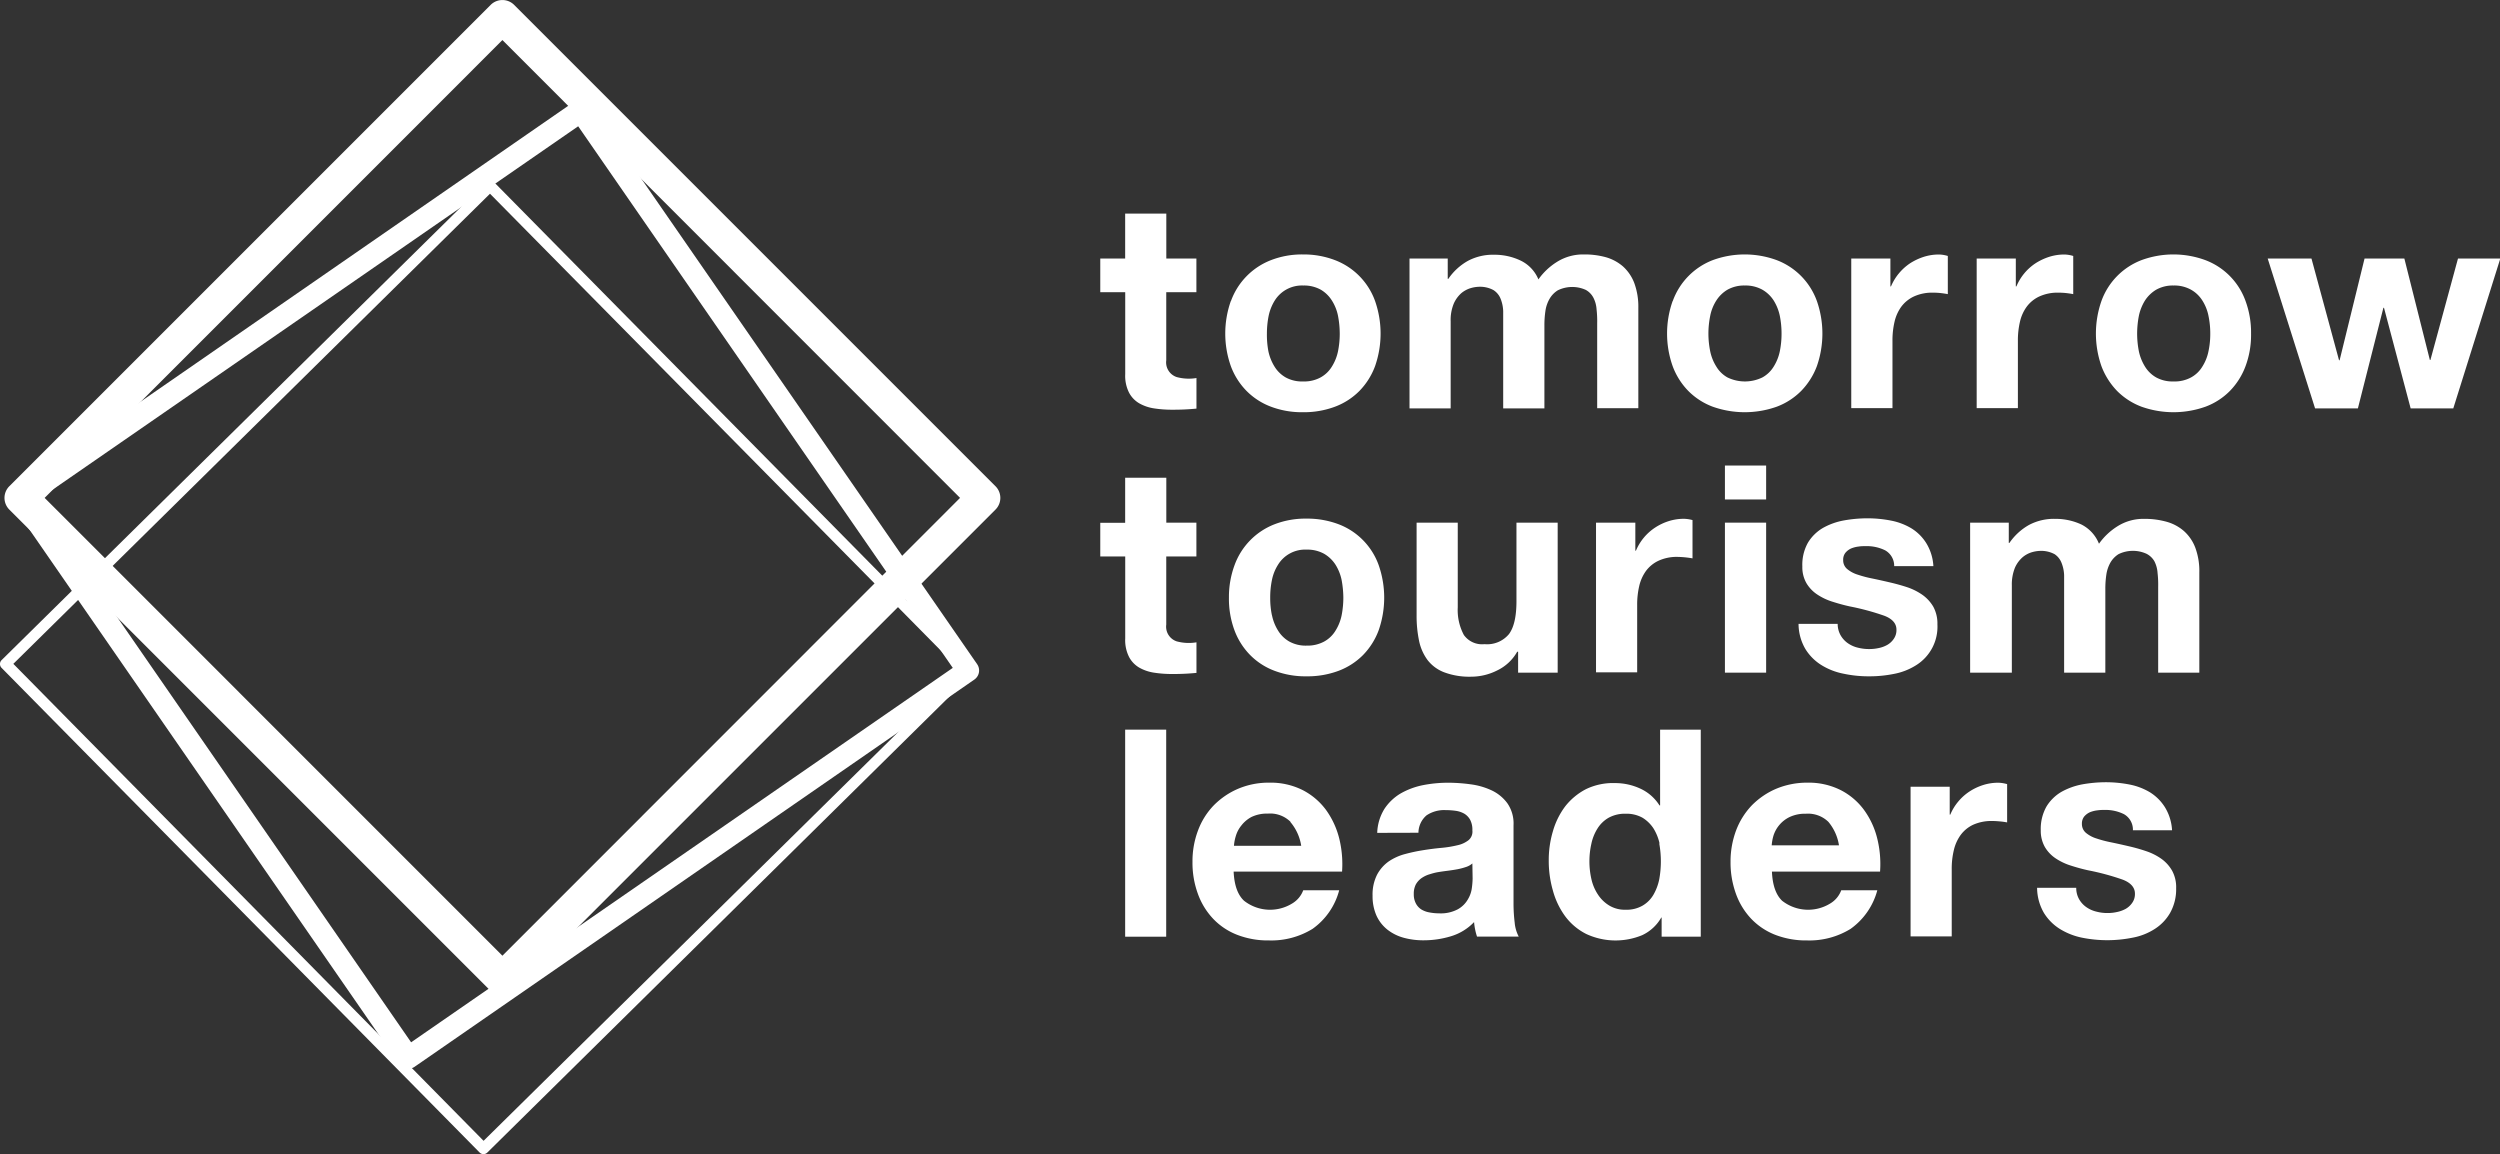 <svg xmlns="http://www.w3.org/2000/svg" viewBox="0 0 408.83 188.74"><rect x="0" y="0" width="408.83" height="188.74" fill="#333333" stroke="none"/><defs><style>.cls-1{fill:#fff;}</style></defs><g id="Layer_2" data-name="Layer 2"><g id="Layer_1-2" data-name="Layer 1"><path class="cls-1" d="M195.65,42.28v5.5h-4.93V58.92a2.53,2.53,0,0,0,1.7,2.74,7.56,7.56,0,0,0,3.24.16v5a37.56,37.56,0,0,1-3.89.18,18.92,18.92,0,0,1-3-.21,7,7,0,0,1-2.46-.83,4.38,4.38,0,0,1-1.68-1.76,6.09,6.09,0,0,1-.62-3V47.78h-4.08v-5.5H184V34.93h6.73v7.35Z"/><path class="cls-1" d="M201.3,49.23a11.3,11.3,0,0,1,6.55-6.69,14,14,0,0,1,5.21-.93,14.25,14.25,0,0,1,5.25.93,11.21,11.21,0,0,1,6.56,6.69,16.17,16.17,0,0,1,0,10.64,11.52,11.52,0,0,1-2.56,4.06,11.11,11.11,0,0,1-4,2.58,14.47,14.47,0,0,1-5.25.9,14.26,14.26,0,0,1-5.21-.9,11.11,11.11,0,0,1-4-2.58,11.45,11.45,0,0,1-2.57-4.06,16,16,0,0,1,0-10.64Zm6.12,8.2a7.81,7.81,0,0,0,1,2.51,5.12,5.12,0,0,0,1.83,1.78,5.51,5.51,0,0,0,2.84.66,5.62,5.62,0,0,0,2.87-.66,4.94,4.94,0,0,0,1.85-1.78,7.59,7.59,0,0,0,1-2.51,14.47,14.47,0,0,0,.28-2.87,15.63,15.63,0,0,0-.28-2.89,7.31,7.31,0,0,0-1-2.52A5.34,5.34,0,0,0,216,47.38a5.64,5.64,0,0,0-2.87-.69,5.24,5.24,0,0,0-4.67,2.46,7.73,7.73,0,0,0-1,2.52,14.82,14.82,0,0,0-.28,2.89A14.48,14.48,0,0,0,207.42,57.43Z"/><path class="cls-1" d="M236.75,42.28V45.6h.1a9.49,9.49,0,0,1,3.2-2.94,8.66,8.66,0,0,1,4.29-1,9.87,9.87,0,0,1,4.24.91,5.92,5.92,0,0,1,3,3.12,10.55,10.55,0,0,1,3-2.84A8,8,0,0,1,259,41.61a13,13,0,0,1,3.56.44,7.35,7.35,0,0,1,2.85,1.52,7.05,7.05,0,0,1,1.85,2.72,11.23,11.23,0,0,1,.66,4.06v16.4h-6.73V52.9a17.25,17.25,0,0,0-.1-2.32,4.85,4.85,0,0,0-.52-1.9,3.11,3.11,0,0,0-1.26-1.28,5.38,5.38,0,0,0-4.55.07,4,4,0,0,0-1.37,1.42,5.5,5.5,0,0,0-.67,2,15.61,15.61,0,0,0-.16,2.26V66.79h-6.74V50.89a6,6,0,0,0-.41-2,3,3,0,0,0-1.18-1.45,4.6,4.6,0,0,0-2.44-.54,5.36,5.36,0,0,0-1.26.21,4.35,4.35,0,0,0-1.52.8,4.94,4.94,0,0,0-1.26,1.71,7,7,0,0,0-.52,2.92V66.79h-6.73V42.28Z"/><path class="cls-1" d="M273.55,49.23a11.25,11.25,0,0,1,6.54-6.69,15.17,15.17,0,0,1,10.46,0,11.23,11.23,0,0,1,6.57,6.69,16.17,16.17,0,0,1,0,10.64,11.69,11.69,0,0,1-2.57,4.06,11.11,11.11,0,0,1-4,2.58,15.65,15.65,0,0,1-10.46,0,11.11,11.11,0,0,1-4-2.58,11.52,11.52,0,0,1-2.56-4.06,16,16,0,0,1,0-10.64Zm6.12,8.2a7.51,7.51,0,0,0,1,2.51,4.93,4.93,0,0,0,1.82,1.78,6.53,6.53,0,0,0,5.72,0,4.94,4.94,0,0,0,1.85-1.78,7.59,7.59,0,0,0,1-2.51,14.47,14.47,0,0,0,.28-2.87,14.82,14.82,0,0,0-.28-2.89,7.73,7.73,0,0,0-1-2.52,5.41,5.41,0,0,0-1.85-1.77,5.64,5.64,0,0,0-2.87-.69,5.57,5.57,0,0,0-2.85.69,5.5,5.5,0,0,0-1.82,1.77,7.23,7.23,0,0,0-1,2.52,14.83,14.83,0,0,0-.29,2.89A14.48,14.48,0,0,0,279.67,57.43Z"/><path class="cls-1" d="M309.14,42.28v4.55h.1a8.55,8.55,0,0,1,3.13-3.78A9.54,9.54,0,0,1,314.6,42a8.21,8.21,0,0,1,2.46-.38,5.26,5.26,0,0,1,1.47.24V48.1c-.31-.06-.69-.12-1.13-.17a11.35,11.35,0,0,0-1.28-.07,7.15,7.15,0,0,0-3.13.62,5.46,5.46,0,0,0-2.07,1.68,6.81,6.81,0,0,0-1.11,2.49,13.41,13.41,0,0,0-.33,3.09v11h-6.74V42.28Z"/><path class="cls-1" d="M329.65,42.28v4.55h.1a8.42,8.42,0,0,1,3.13-3.78A9.54,9.54,0,0,1,335.11,42a8.16,8.16,0,0,1,2.46-.38,5.26,5.26,0,0,1,1.47.24V48.1c-.31-.06-.69-.12-1.13-.17a11.35,11.35,0,0,0-1.28-.07,7.15,7.15,0,0,0-3.13.62,5.39,5.39,0,0,0-2.07,1.68,6.65,6.65,0,0,0-1.11,2.49,13.41,13.41,0,0,0-.33,3.09v11h-6.74V42.28Z"/><path class="cls-1" d="M343.65,49.23a11.24,11.24,0,0,1,6.55-6.69,15.14,15.14,0,0,1,10.45,0,11.17,11.17,0,0,1,6.57,6.69,14.93,14.93,0,0,1,.9,5.33,14.58,14.58,0,0,1-.9,5.31,11.52,11.52,0,0,1-2.56,4.06,11,11,0,0,1-4,2.58,15.62,15.62,0,0,1-10.45,0,11.19,11.19,0,0,1-4-2.58,11.81,11.81,0,0,1-2.56-4.06,16.17,16.17,0,0,1,0-10.64Zm6.12,8.2a7.81,7.81,0,0,0,1,2.51,5.12,5.12,0,0,0,1.83,1.78,5.55,5.55,0,0,0,2.84.66,5.62,5.62,0,0,0,2.87-.66,4.87,4.87,0,0,0,1.85-1.78,7.38,7.38,0,0,0,1-2.51,13.77,13.77,0,0,0,.29-2.87,14.1,14.1,0,0,0-.29-2.89,7.31,7.31,0,0,0-1-2.52,5.23,5.23,0,0,0-1.85-1.77,5.59,5.59,0,0,0-2.87-.69,5.53,5.53,0,0,0-2.84.69,5.63,5.63,0,0,0-1.83,1.77,7.73,7.73,0,0,0-1,2.52,15.63,15.63,0,0,0-.28,2.89A15.26,15.26,0,0,0,349.77,57.43Z"/><path class="cls-1" d="M394.22,66.79l-4.36-16.45h-.1l-4.17,16.45h-7l-7.75-24.51H378l4.51,16.64h.09l4.08-16.64h6.51l4.17,16.59h.09l4.51-16.59h6.92l-7.69,24.51Z"/><path class="cls-1" d="M195.65,85.47V91h-4.93v11.14a2.53,2.53,0,0,0,1.7,2.74,7.56,7.56,0,0,0,3.24.16v5a37.56,37.56,0,0,1-3.89.18,18.92,18.92,0,0,1-3-.21,7,7,0,0,1-2.46-.83,4.38,4.38,0,0,1-1.68-1.76,6.09,6.09,0,0,1-.62-3V91h-4.08v-5.5H184V78.12h6.73v7.35Z"/><path class="cls-1" d="M201.89,92.42a11.3,11.3,0,0,1,6.55-6.69,14,14,0,0,1,5.21-.92,14.49,14.49,0,0,1,5.25.92,11.18,11.18,0,0,1,6.56,6.69,16.17,16.17,0,0,1,0,10.64,11.52,11.52,0,0,1-2.56,4.06,11.19,11.19,0,0,1-4,2.58,14.47,14.47,0,0,1-5.25.9,14.22,14.22,0,0,1-5.21-.9,11,11,0,0,1-4-2.58,11.45,11.45,0,0,1-2.57-4.06,14.79,14.79,0,0,1-.9-5.31A15,15,0,0,1,201.89,92.42Zm6.12,8.2a7.59,7.59,0,0,0,1,2.51,5.12,5.12,0,0,0,1.83,1.78,5.52,5.52,0,0,0,2.84.67,5.73,5.73,0,0,0,2.87-.67,4.94,4.94,0,0,0,1.85-1.78,7.59,7.59,0,0,0,1-2.51,15.26,15.26,0,0,0,.28-2.87,16.55,16.55,0,0,0-.28-2.89,7.59,7.59,0,0,0-1-2.51,5.53,5.53,0,0,0-1.85-1.78,5.64,5.64,0,0,0-2.87-.69A5.2,5.2,0,0,0,209,92.35a7.38,7.38,0,0,0-1,2.51,14.09,14.09,0,0,0-.28,2.89A13.76,13.76,0,0,0,208,100.62Z"/><path class="cls-1" d="M248.26,110v-3.42h-.15a7.44,7.44,0,0,1-3.32,3.08,9.42,9.42,0,0,1-4.17,1,11.74,11.74,0,0,1-4.43-.71,6.23,6.23,0,0,1-2.73-2,8,8,0,0,1-1.4-3.17,19.86,19.86,0,0,1-.4-4.15V85.47h6.73V99.32a8.63,8.63,0,0,0,1,4.52,3.65,3.65,0,0,0,3.37,1.5,4.64,4.64,0,0,0,4-1.64q1.23-1.64,1.23-5.38V85.47h6.74V110Z"/><path class="cls-1" d="M267.43,85.47v4.58h.1a8.4,8.4,0,0,1,3.13-3.77,9,9,0,0,1,2.23-1.06,8.16,8.16,0,0,1,2.46-.38,5.82,5.82,0,0,1,1.43.21v6.26c-.38-.07-.76-.12-1.13-.16s-.86-.07-1.28-.08a7.15,7.15,0,0,0-3.13.62,5.39,5.39,0,0,0-2.07,1.68,6.81,6.81,0,0,0-1.11,2.49,13.41,13.41,0,0,0-.33,3.09v11H261V85.47Z"/><path class="cls-1" d="M282.08,81.68V76.13h6.74v5.55Zm6.74,3.79V110h-6.74V85.47Z"/><path class="cls-1" d="M301,103.89a4,4,0,0,0,1.16,1.28,4.77,4.77,0,0,0,1.64.74,7.31,7.31,0,0,0,1.92.23,6.8,6.8,0,0,0,1.49-.16,4.75,4.75,0,0,0,1.42-.52,3.2,3.2,0,0,0,1.07-1,2.48,2.48,0,0,0,.43-1.5c0-1-.68-1.77-2-2.27a40.19,40.19,0,0,0-5.62-1.52c-1-.22-1.93-.48-2.87-.78a9.67,9.67,0,0,1-2.49-1.19,5.73,5.73,0,0,1-1.75-1.85,5.27,5.27,0,0,1-.66-2.72,7.36,7.36,0,0,1,.92-3.89,7,7,0,0,1,2.44-2.4,11,11,0,0,1,3.42-1.23,22,22,0,0,1,3.88-.35,20.07,20.07,0,0,1,3.87.38,10.28,10.28,0,0,1,3.34,1.28A7.53,7.53,0,0,1,315,88.81a8,8,0,0,1,1.17,3.77h-6.41A2.91,2.91,0,0,0,308.29,90a6.78,6.78,0,0,0-3.13-.69c-.41,0-.82,0-1.23.07a4.58,4.58,0,0,0-1.21.31,2.62,2.62,0,0,0-.92.69,1.79,1.79,0,0,0-.38,1.21,1.84,1.84,0,0,0,.66,1.47,5,5,0,0,0,1.73.92,18.77,18.77,0,0,0,2.45.64c.91.19,1.84.4,2.79.62s1.93.49,2.87.8a9.89,9.89,0,0,1,2.49,1.26,6.27,6.27,0,0,1,1.76,1.94,5.77,5.77,0,0,1,.66,2.87,7.41,7.41,0,0,1-3.51,6.69,10.33,10.33,0,0,1-3.58,1.4,20.14,20.14,0,0,1-4.1.4,19.49,19.49,0,0,1-4.17-.43,10.74,10.74,0,0,1-3.63-1.42,8.1,8.1,0,0,1-2.61-2.63,8.19,8.19,0,0,1-1.11-4.1h6.4A3.76,3.76,0,0,0,301,103.89Z"/><path class="cls-1" d="M328.5,85.47v3.32h.1a9.59,9.59,0,0,1,3.2-2.94,8.66,8.66,0,0,1,4.29-1,10,10,0,0,1,4.24.9,6,6,0,0,1,2.92,3.17,10.55,10.55,0,0,1,3-2.84,7.93,7.93,0,0,1,4.44-1.23,13.23,13.23,0,0,1,3.6.47,7.28,7.28,0,0,1,2.85,1.52A6.94,6.94,0,0,1,359,89.56a11,11,0,0,1,.66,4.06V110h-6.73v-14a17.33,17.33,0,0,0-.1-2.32,4.9,4.9,0,0,0-.52-1.9A3.11,3.11,0,0,0,351,90.55a5.38,5.38,0,0,0-4.55.07A4,4,0,0,0,345.12,92a5.7,5.7,0,0,0-.67,2,15.48,15.48,0,0,0-.16,2.25V110h-6.74V94.08a6,6,0,0,0-.41-2A3,3,0,0,0,336,90.63a4.64,4.64,0,0,0-2.45-.54,5.36,5.36,0,0,0-1.25.21,4.22,4.22,0,0,0-1.52.81,4.9,4.9,0,0,0-1.26,1.7,7.3,7.3,0,0,0-.52,2.92V110h-6.82V85.47Z"/><path class="cls-1" d="M190.71,119.32v33.86H184V119.32Z"/><path class="cls-1" d="M203.44,147.3a6.89,6.89,0,0,0,7.87.45,4.22,4.22,0,0,0,1.81-2.16H219a11.21,11.21,0,0,1-4.36,6.31,12.83,12.83,0,0,1-7.11,1.89,13.89,13.89,0,0,1-5.22-.92,10.8,10.8,0,0,1-3.93-2.63,11.66,11.66,0,0,1-2.49-4.08,14.73,14.73,0,0,1-.88-5.22,14.24,14.24,0,0,1,.9-5.12,11.86,11.86,0,0,1,2.56-4.1,12.48,12.48,0,0,1,4-2.73,12.75,12.75,0,0,1,5.1-1,11.68,11.68,0,0,1,5.45,1.21,11,11,0,0,1,3.82,3.24,13.63,13.63,0,0,1,2.16,4.65,17.54,17.54,0,0,1,.47,5.45H201.74C201.84,144.74,202.4,146.33,203.44,147.3Zm7.61-12.9a4.74,4.74,0,0,0-3.71-1.35,5.86,5.86,0,0,0-2.68.55A5.12,5.12,0,0,0,203,135a4.89,4.89,0,0,0-.9,1.7,7.48,7.48,0,0,0-.31,1.62h11A7.88,7.88,0,0,0,211,134.4Z"/><path class="cls-1" d="M225.22,136.2a7.89,7.89,0,0,1,1.19-3.94,8.15,8.15,0,0,1,2.65-2.51,12.14,12.14,0,0,1,3.63-1.35,21.33,21.33,0,0,1,4.06-.4,27.55,27.55,0,0,1,3.74.26,11.56,11.56,0,0,1,3.46,1,6.74,6.74,0,0,1,2.56,2.11,5.79,5.79,0,0,1,1,3.58V147.7a25.86,25.86,0,0,0,.19,3.18,6,6,0,0,0,.66,2.28h-6.82a9.15,9.15,0,0,1-.31-1.17,9.37,9.37,0,0,1-.17-1.2,8.67,8.67,0,0,1-3.79,2.32,15.29,15.29,0,0,1-4.46.66,12.08,12.08,0,0,1-3.27-.42,7.48,7.48,0,0,1-2.66-1.33,6.22,6.22,0,0,1-1.78-2.28,7.79,7.79,0,0,1-.64-3.27,7.19,7.19,0,0,1,.74-3.44,6.27,6.27,0,0,1,1.9-2.16,8.69,8.69,0,0,1,2.65-1.2,28.09,28.09,0,0,1,3-.64c1-.16,2-.29,3-.38a17.76,17.76,0,0,0,2.61-.43,4.43,4.43,0,0,0,1.8-.83,1.81,1.81,0,0,0,.62-1.59,3.48,3.48,0,0,0-.36-1.73,2.68,2.68,0,0,0-.95-1,3.91,3.91,0,0,0-1.37-.47,11.9,11.9,0,0,0-1.69-.12,5.17,5.17,0,0,0-3.13.86,3.8,3.8,0,0,0-1.32,2.84Zm15.56,5a3,3,0,0,1-1.07.59,11.05,11.05,0,0,1-1.37.36c-.5.09-1,.17-1.55.24s-1.07.14-1.61.23-1,.23-1.49.38a4.65,4.65,0,0,0-1.28.64,3.24,3.24,0,0,0-.88,1,3.29,3.29,0,0,0-.33,1.57,3.12,3.12,0,0,0,.33,1.51,2.56,2.56,0,0,0,.9,1,3.75,3.75,0,0,0,1.33.49,8.24,8.24,0,0,0,1.56.15,5.93,5.93,0,0,0,3.09-.67,4.33,4.33,0,0,0,1.65-1.64,4.78,4.78,0,0,0,.64-1.87,12.8,12.8,0,0,0,.12-1.52Z"/><path class="cls-1" d="M271.67,150.05a7,7,0,0,1-3.1,2.87,11.37,11.37,0,0,1-9.18-.19,9.75,9.75,0,0,1-3.44-2.9,12.76,12.76,0,0,1-2-4.19,17.46,17.46,0,0,1-.68-4.93,16.42,16.42,0,0,1,.68-4.77,12.42,12.42,0,0,1,2-4.06,10.39,10.39,0,0,1,3.39-2.82,10.16,10.16,0,0,1,4.79-1,9.77,9.77,0,0,1,4.15.92,7.31,7.31,0,0,1,3.1,2.73h.1V119.32h6.65v33.86h-6.4v-3.13Zm-.28-12.12a7.92,7.92,0,0,0-1-2.47,5.76,5.76,0,0,0-1.78-1.73,5.38,5.38,0,0,0-2.75-.66,5.54,5.54,0,0,0-2.8.66,5.2,5.2,0,0,0-1.82,1.76,7.57,7.57,0,0,0-1,2.49,13.11,13.11,0,0,0,0,5.76,7.51,7.51,0,0,0,1.07,2.54,5.78,5.78,0,0,0,1.85,1.8,4.93,4.93,0,0,0,2.68.69,5.2,5.2,0,0,0,2.77-.67,4.9,4.9,0,0,0,1.78-1.78,8.41,8.41,0,0,0,.95-2.53,16.33,16.33,0,0,0,0-5.86Z"/><path class="cls-1" d="M291.43,147.3a6.89,6.89,0,0,0,7.87.45,4.2,4.2,0,0,0,1.8-2.16H307a11.31,11.31,0,0,1-4.37,6.31,12.83,12.83,0,0,1-7.11,1.89,13.92,13.92,0,0,1-5.22-.92,10.92,10.92,0,0,1-3.93-2.63,11.66,11.66,0,0,1-2.49-4.08,15,15,0,0,1-.88-5.22,14.46,14.46,0,0,1,.9-5.12,12.17,12.17,0,0,1,2.56-4.1,12.48,12.48,0,0,1,4-2.73,13.1,13.1,0,0,1,5.1-1A11.68,11.68,0,0,1,301,129.2a10.87,10.87,0,0,1,3.82,3.24,13.26,13.26,0,0,1,2.16,4.65,17.24,17.24,0,0,1,.47,5.45H289.77C289.86,144.74,290.42,146.33,291.43,147.3ZM299,134.4a4.78,4.78,0,0,0-3.68-1.33,5.92,5.92,0,0,0-2.68.55,5.09,5.09,0,0,0-2.61,3,7.46,7.46,0,0,0-.3,1.62h11A7.82,7.82,0,0,0,299,134.4Z"/><path class="cls-1" d="M318.84,128.66v4.55h.1a8.16,8.16,0,0,1,1.28-2.11,8.37,8.37,0,0,1,1.85-1.66,9.13,9.13,0,0,1,2.23-1.06,8.16,8.16,0,0,1,2.46-.38,5.64,5.64,0,0,1,1.47.23v6.26c-.32-.06-.69-.12-1.14-.16s-.85-.07-1.28-.07a7.29,7.29,0,0,0-3.13.61,5.38,5.38,0,0,0-2.06,1.69,6.81,6.81,0,0,0-1.11,2.49,12.81,12.81,0,0,0-.34,3.08v11h-6.73V128.66Z"/><path class="cls-1" d="M340,147.05a4,4,0,0,0,1.16,1.28,4.8,4.8,0,0,0,1.63.74,7,7,0,0,0,1.93.24,6.81,6.81,0,0,0,1.49-.17,5,5,0,0,0,1.42-.52,3.25,3.25,0,0,0,1.07-1,2.47,2.47,0,0,0,.43-1.49c0-1-.68-1.77-2-2.28a40.19,40.19,0,0,0-5.62-1.52c-1-.22-1.94-.48-2.87-.78a9.67,9.67,0,0,1-2.49-1.19,5.73,5.73,0,0,1-1.75-1.85,5.38,5.38,0,0,1-.67-2.72,7.46,7.46,0,0,1,.93-3.89,7,7,0,0,1,2.44-2.4,11.24,11.24,0,0,1,3.41-1.23,22.15,22.15,0,0,1,3.89-.35,20.07,20.07,0,0,1,3.87.38,10.28,10.28,0,0,1,3.34,1.28,7.66,7.66,0,0,1,2.42,2.42,8,8,0,0,1,1.17,3.77H348.8a2.91,2.91,0,0,0-1.47-2.63,6.76,6.76,0,0,0-3.13-.69,7.61,7.61,0,0,0-1.23.07,4.68,4.68,0,0,0-1.21.31,2.72,2.72,0,0,0-.92.69,1.84,1.84,0,0,0-.38,1.21,1.87,1.87,0,0,0,.66,1.47,5,5,0,0,0,1.73.92,19,19,0,0,0,2.44.64c.92.19,1.85.4,2.8.62a28.42,28.42,0,0,1,2.87.81,9.54,9.54,0,0,1,2.49,1.25,6.08,6.08,0,0,1,1.76,1.95,5.6,5.6,0,0,1,.66,2.86,7.89,7.89,0,0,1-1,4.06,7.61,7.61,0,0,1-2.54,2.63,10.06,10.06,0,0,1-3.58,1.4,21,21,0,0,1-8.28,0,11.09,11.09,0,0,1-3.62-1.43,8.1,8.1,0,0,1-2.61-2.63,8.29,8.29,0,0,1-1.11-4.1h6.4A3.72,3.72,0,0,0,340,147.05Z"/><path class="cls-1" d="M82.16,162.85a2.76,2.76,0,0,1-1.92-.8L1.53,83.34a2.7,2.7,0,0,1,0-3.83L80.24.8a2.72,2.72,0,0,1,3.84,0h0l78.71,78.71a2.7,2.7,0,0,1,0,3.83L84.08,162.05A2.72,2.72,0,0,1,82.16,162.85ZM7.3,81.42l74.86,74.87L157,81.42,82.16,6.55Z"/><path class="cls-1" d="M66.75,174.78a1.82,1.82,0,0,1-1.49-.78L1.94,82.45a1.81,1.81,0,0,1,.46-2.52L93.94,16.6a1.81,1.81,0,0,1,2.52.46h0l63.33,91.55a1.81,1.81,0,0,1-.45,2.52h0L67.79,174.46A1.85,1.85,0,0,1,66.75,174.78ZM6,81.88l61.23,88.57,88.58-61.23L94.55,20.65Z"/><path class="cls-1" d="M79.06,188.74h0a.91.91,0,0,1-.63-.27L.26,109.22a.9.9,0,0,1,0-1.27L79.51,29.79a.91.91,0,0,1,1.28,0L158.94,109a.89.89,0,0,1,0,1.28L79.69,188.48A.9.9,0,0,1,79.06,188.74ZM2.18,108.56l76.9,78,78-76.9L80.13,31.68Z"/></g></g></svg>